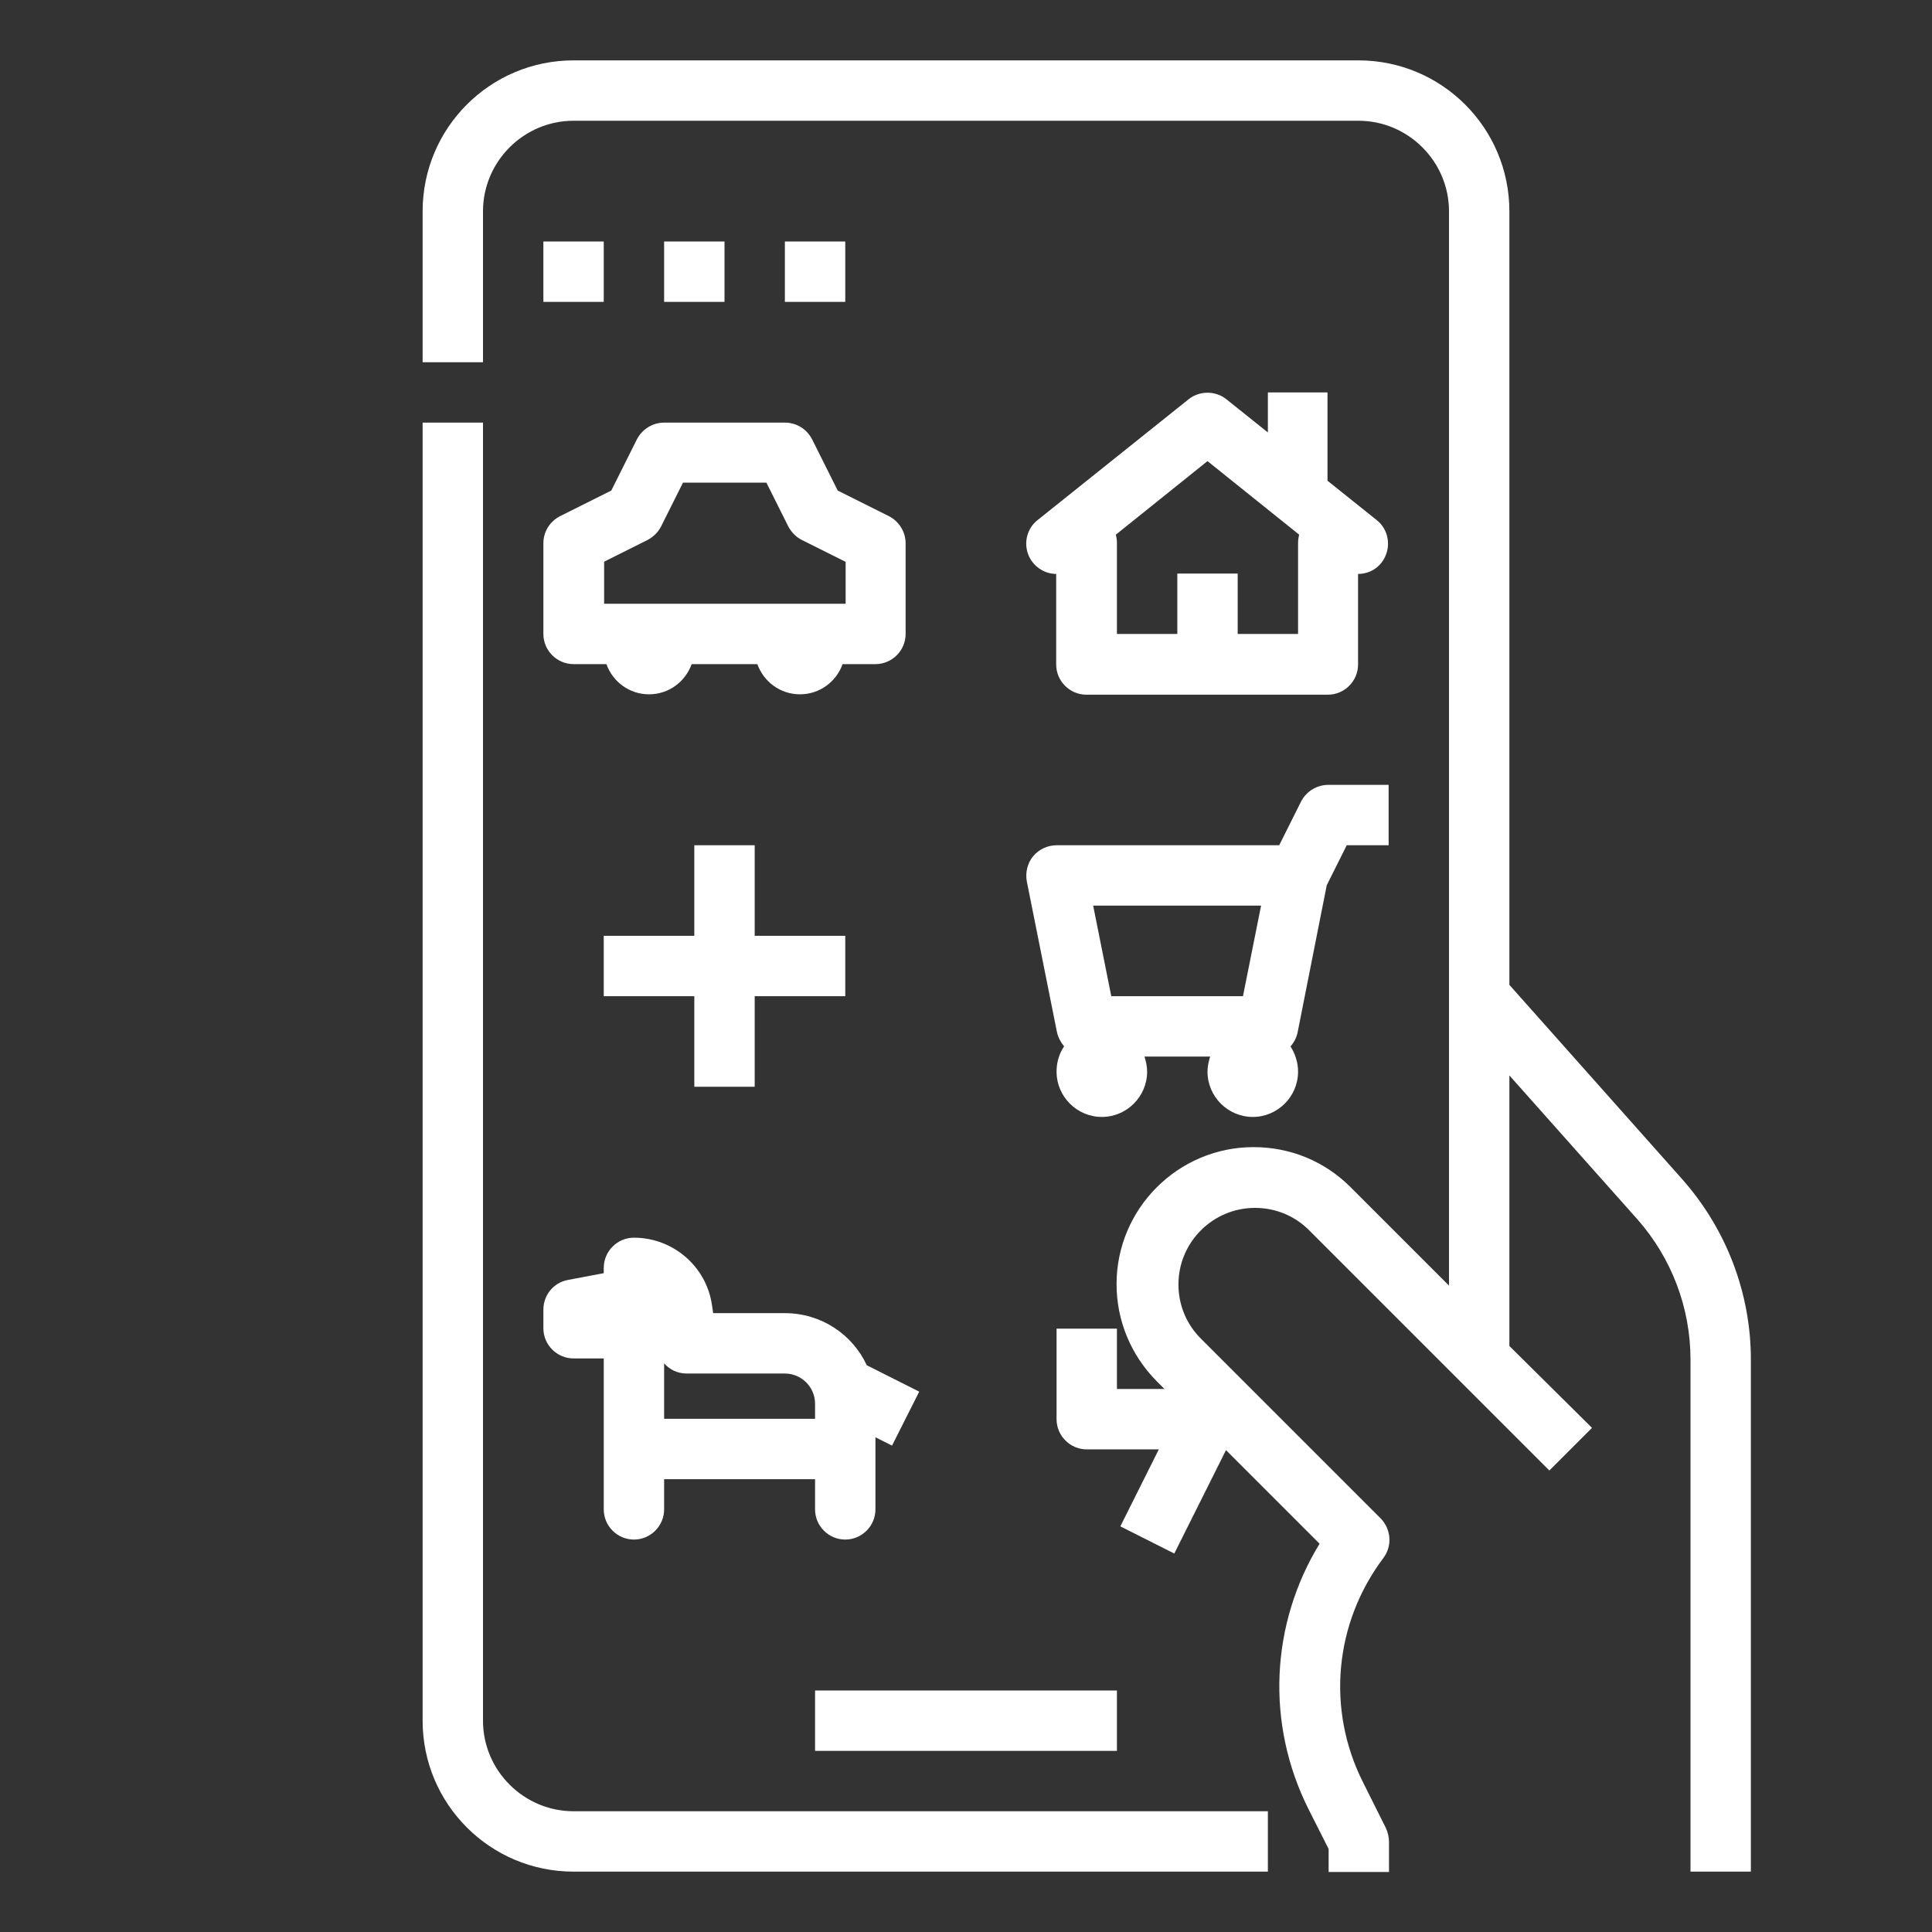 <?xml version="1.0" encoding="utf-8"?>
<!-- Generator: Adobe Illustrator 24.0.0, SVG Export Plug-In . SVG Version: 6.00 Build 0)  -->
<svg version="1.1" id="Layer_1" xmlns="http://www.w3.org/2000/svg" xmlns:xlink="http://www.w3.org/1999/xlink" x="0px" y="0px"
	 viewBox="0 0 512 512" style="enable-background:new 0 0 512 512;" xml:space="preserve">
<rect x="0" y="0" width="512" height="512" fill="#333333" stroke="none"/>
<style type="text/css">
	.st0{fill:#FFFFFF;}
</style>
<g>
	<path class="st0" d="M128,456V112h-16v344c0,22.1,17.9,40,40,40h184v-16H152C138.8,480,128,469.2,128,456z"/>
	<path class="st0" d="M216,448h80v16h-80V448z"/>
	<path class="st0" d="M144,168c0,4.4,3.6,8,8,8h8.7c1.7,4.7,6.1,8,11.3,8s9.6-3.3,11.3-8h17.4c1.7,4.7,6.1,8,11.3,8s9.6-3.3,11.3-8
		h8.7c4.4,0,8-3.6,8-8v-24c0-3-1.7-5.8-4.4-7.2L222,130l-6.8-13.6c-1.4-2.7-4.1-4.4-7.2-4.4h-32c-3,0-5.8,1.7-7.2,4.4L162,130
		l-13.6,6.8c-2.7,1.4-4.4,4.1-4.4,7.2V168z M160,148.9l11.6-5.8c1.5-0.8,2.8-2,3.6-3.6l5.8-11.6h22.1l5.8,11.6
		c0.8,1.5,2,2.8,3.6,3.6l11.6,5.8V160h-64v-11.1H160z"/>
	<path class="st0" d="M336,104v10.6l-11-8.8c-2.9-2.3-7.1-2.3-10,0l-40,32c-2.7,2.1-3.7,5.7-2.6,8.9s4.2,5.4,7.5,5.4v24
		c0,4.4,3.6,8,8,8h64c4.4,0,8-3.6,8-8v-24c3.4,0,6.4-2.1,7.5-5.4c1.1-3.2,0.1-6.8-2.6-8.9l-13-10.4V104L336,104z M344,144v24h-16
		v-16h-16v16h-16v-24c0-0.8-0.1-1.6-0.3-2.3l24.3-19.5l24.3,19.5C344.1,142.4,344,143.2,344,144z"/>
	<path class="st0" d="M351.6,234.6l5.3-10.6H368v-16h-16c-3,0-5.8,1.7-7.2,4.4L339,224h-59c-2.4,0-4.7,1.1-6.2,2.9s-2.1,4.3-1.7,6.6
		l8,40c0.3,1.4,1,2.7,1.9,3.8c-1.3,1.9-2,4.2-2,6.7c0,6.6,5.4,12,12,12s12-5.4,12-12c0-1.4-0.3-2.7-0.7-4h17.4
		c-0.4,1.3-0.7,2.6-0.7,4c0,6.6,5.4,12,12,12s12-5.4,12-12c0-2.5-0.8-4.8-2-6.7c0.9-1,1.6-2.3,1.9-3.8L351.6,234.6z M334.2,240
		l-4.8,24h-34.9l-4.8-24H334.2z"/>
	<path class="st0" d="M144,352c0,4.4,3.6,8,8,8h8v40c0,4.4,3.6,8,8,8s8-3.6,8-8v-8h40v8c0,4.4,3.6,8,8,8s8-3.6,8-8v-19.1l4.4,2.2
		l7.2-14.3l-13.9-7c-3.8-8.2-12.1-13.8-21.7-13.8h-19l-0.3-2c-1.4-10.3-10.3-18-20.7-18c-4.4,0-8,3.6-8,8v1.4l-9.5,1.8
		c-3.8,0.7-6.5,4-6.5,7.9V352z M176,361.3c1.5,1.7,3.6,2.7,6,2.7h26c4.4,0,8,3.6,8,8v4h-40V361.3z"/>
	<path class="st0" d="M445.8,312.5L400,261V56c0-22.1-17.9-40-40-40H152c-22.1,0-40,17.9-40,40v40h16V56c0-13.2,10.8-24,24-24h208
		c13.2,0,24,10.8,24,24v208v76.7l-26.1-26.1c-6.9-6.9-16-10.6-25.7-10.6c-20,0-36.3,16.3-36.3,36.3c0,9.7,3.8,18.8,10.6,25.7
		l2.1,2.1H296v-16h-16v24c0,4.4,3.6,8,8,8h19.1l-10.2,20.4l14.3,7.2l13.7-27.4l24.8,24.8c-13,21.3-14.3,47.7-2.9,70.4l5.3,10.5v6.1
		h16v-8c0-1.2-0.3-2.5-0.8-3.6l-6.1-12.2c-9.7-19.3-7.6-42.1,5.4-59.4c2.4-3.2,2.1-7.6-0.7-10.5l-47.7-47.7
		c-3.8-3.8-5.9-8.9-5.9-14.3c0-11.2,9.1-20.3,20.3-20.3c5.4,0,10.5,2.1,14.3,5.9l39.7,39.7l24,24l11.3-11.3L400,356.7V285l33.9,38.1
		c9.1,10.3,14.1,23.5,14.1,37.2V496h16V360.3C464,342.7,457.5,325.7,445.8,312.5L445.8,312.5z"/>
	<path class="st0" d="M144,64h16v16h-16V64z"/>
	<path class="st0" d="M176,64h16v16h-16V64z"/>
	<path class="st0" d="M208,64h16v16h-16V64z"/>
	<path class="st0" d="M200,288v-24h24v-16h-24v-24h-16v24h-24v16h24v24H200z"/>
</g>
</svg>
